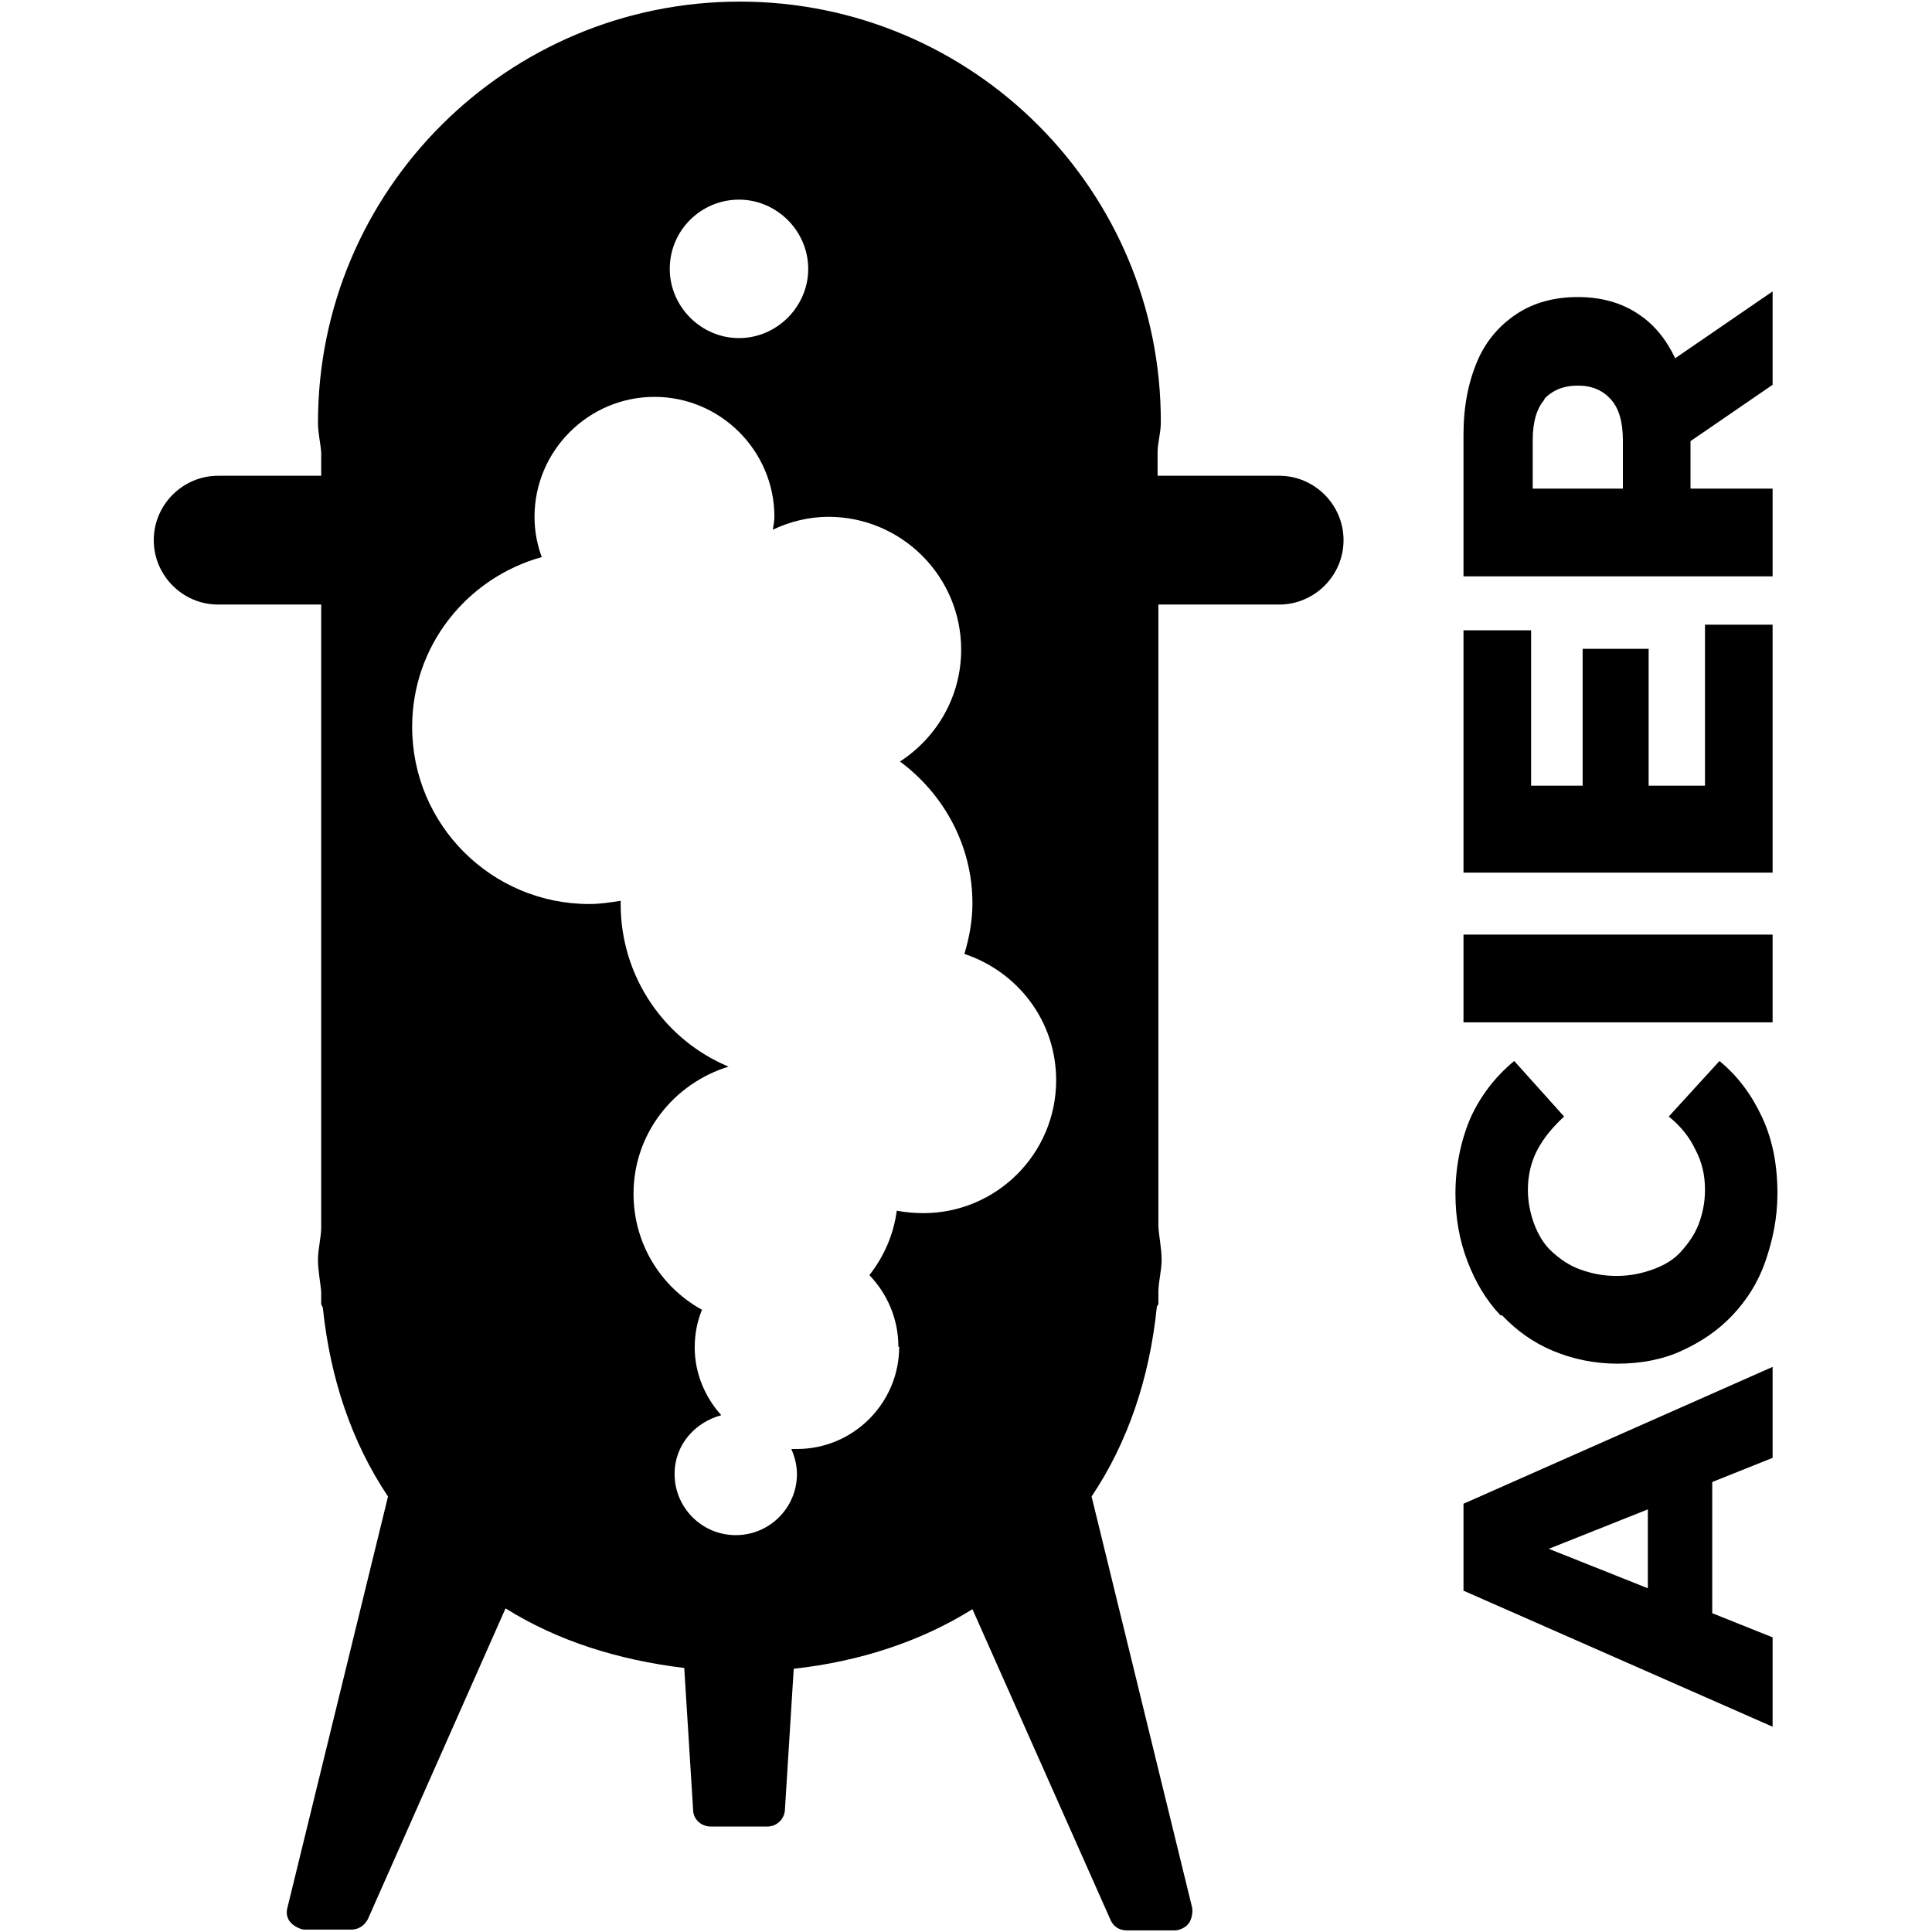 <?xml version="1.0" encoding="UTF-8"?><svg id="Calque_1" xmlns="http://www.w3.org/2000/svg" width="24" height="24" viewBox="0 0 24 24"><polygon points="20.47 19.73 20.47 18.75 19.24 19.24 20.47 19.73" style="fill:none;"/><path d="m20.16,6.07v-.6c0-.23-.05-.4-.15-.51-.1-.11-.24-.17-.41-.17s-.32.06-.42.17c-.1.11-.15.28-.15.51v.6h1.12Z" style="fill:none;"/><path d="m18.18,19.76l3.84,1.69v-1.11l-.75-.3v-1.63l.75-.3v-1.13l-3.84,1.7v1.07Zm2.29-.03l-1.23-.49,1.23-.49v.98Z"/><path d="m18.66,16.34c.18.19.39.34.63.44s.51.16.8.16.56-.05.8-.16.45-.25.63-.44c.18-.19.32-.41.41-.67s.15-.54.15-.84c0-.36-.06-.67-.19-.95s-.3-.51-.53-.7l-.63.69c.15.12.26.26.33.41.08.15.12.31.12.5,0,.16-.03.3-.08.43-.05.13-.13.24-.22.34s-.21.17-.35.22c-.14.05-.28.08-.45.08s-.31-.03-.45-.08c-.14-.05-.25-.13-.35-.22s-.17-.21-.22-.34c-.05-.13-.08-.28-.08-.43,0-.18.04-.35.12-.5.08-.15.19-.28.33-.41l-.62-.69c-.23.19-.41.42-.54.7-.12.28-.19.6-.19.95,0,.3.05.58.15.84s.23.48.41.67Z"/><rect x="18.18" y="11.61" width="3.84" height="1.09"/><polygon points="22.02 7.76 21.18 7.76 21.18 9.76 20.48 9.76 20.48 8.06 19.66 8.06 19.66 9.76 19.02 9.76 19.02 7.83 18.18 7.83 18.18 10.84 22.02 10.84 22.02 7.76"/><path d="m22.02,6.07h-1.02v-.59l1.02-.7v-1.16l-1.21.83c-.11-.23-.26-.42-.46-.55-.21-.14-.46-.21-.75-.21s-.55.07-.76.21c-.21.14-.38.33-.49.59s-.17.56-.17.91v1.76h3.84v-1.09Zm-2.84-1.11c.1-.11.24-.17.42-.17s.31.06.41.17c.1.11.15.28.15.51v.6h-1.12v-.6c0-.23.05-.4.15-.51Z"/><path d="m15.88,5.91h-1.5v-.29c0-.12.04-.24.04-.37C14.43,2.36,12.08.02,9.19.02S3.95,2.36,3.95,5.25c0,.13.03.24.04.37v.29h-1.28c-.44,0-.8.36-.8.8s.36.8.8.8h1.28v7.73c0,.14-.04.27-.04.41s.03.27.04.4v.15s.01.03.02.04c.09.88.36,1.68.81,2.35l-1.25,5.11c-.02.07,0,.14.04.18.03.04.12.09.17.09h.59c.08,0,.16-.05.2-.13l1.71-3.86c.64.4,1.39.64,2.22.74l.11,1.76c0,.12.1.21.22.21h.7c.12,0,.21-.09.22-.2l.11-1.76c.82-.09,1.58-.34,2.22-.74l1.72,3.87c.04.08.11.12.2.12h.59c.07,0,.14-.04.17-.08.04-.04.06-.14.05-.2l-1.25-5.11c.45-.67.72-1.47.81-2.35,0-.02.02-.03.02-.04v-.15c0-.13.04-.26.04-.4s-.03-.27-.04-.41v-7.73h1.5c.44,0,.8-.36.8-.8s-.36-.8-.8-.8Zm-4.71,10.82c0,.7-.57,1.27-1.27,1.27-.02,0-.04,0-.07,0,.04.09.07.2.07.31,0,.42-.34.76-.76.76s-.76-.34-.76-.76c0-.36.25-.64.58-.73-.2-.22-.33-.52-.33-.84,0-.17.03-.32.09-.47-.51-.28-.85-.82-.85-1.44,0-.75.5-1.37,1.18-1.58-.79-.33-1.34-1.11-1.34-2.02,0-.01,0-.03,0-.04-.13.02-.25.04-.39.04-1.21,0-2.2-.98-2.2-2.2,0-1.01.68-1.85,1.61-2.11-.06-.16-.09-.33-.09-.5,0-.82.67-1.49,1.49-1.49s1.49.67,1.49,1.49c0,.05-.01.1-.02.16.21-.1.45-.16.69-.16.91,0,1.65.74,1.65,1.65,0,.58-.3,1.09-.76,1.39.54.4.9,1.04.9,1.76,0,.22-.04.43-.1.63.66.22,1.14.83,1.14,1.57,0,.91-.74,1.65-1.65,1.65-.11,0-.22-.01-.33-.03-.04.3-.16.57-.34.8.22.23.36.54.36.89Zm-2.85-13.39c0-.48.39-.86.86-.86s.86.39.86.86-.39.86-.86.86-.86-.39-.86-.86Z"/></svg>